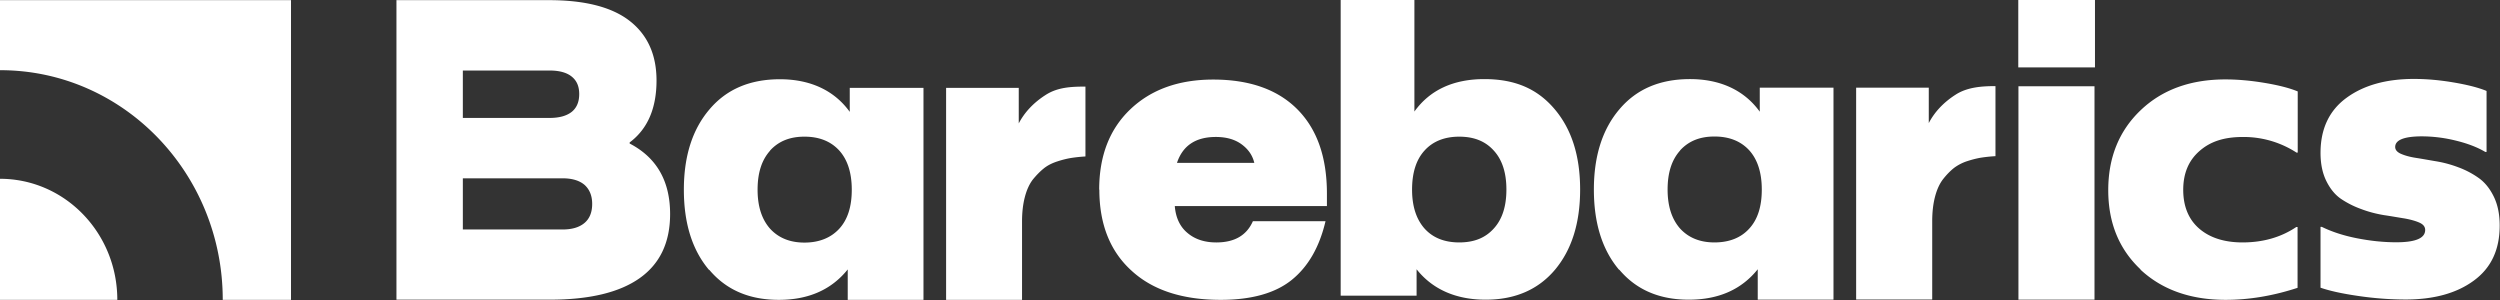 <svg xmlns="http://www.w3.org/2000/svg" width="200" height="24" fill="none"><rect width="100%" height="100%" fill="#333333" stroke="none"/><g clip-path="url(#a)"><path fill="#fff" d="M0 14.303v9.684h9.385c0-5.354-4.2-9.684-9.385-9.684zm0-8.687V.012h23.28v23.976h-5.46C17.82 13.853 9.86 5.616.024 5.616H0zm185.642 17.398v-4.867h.1c.787.387 1.724.699 2.799.91 1.075.213 2.137.325 3.162.325 1.537 0 2.311-.324 2.311-.986 0-.25-.15-.449-.462-.586-.312-.138-.712-.25-1.2-.337-.487-.075-1.024-.175-1.624-.262-.6-.1-1.2-.25-1.8-.475a7.319 7.319 0 0 1-1.624-.81c-.487-.325-.887-.812-1.2-1.449-.312-.636-.462-1.385-.462-2.246 0-1.91.687-3.382 2.062-4.393 1.374-1.011 3.174-1.523 5.411-1.523.974 0 2.024.087 3.136.275 1.112.187 2.012.412 2.674.686v4.88h-.1c-.649-.387-1.449-.686-2.374-.911a11.396 11.396 0 0 0-2.687-.337c-1.424 0-2.149.287-2.149.849 0 .224.15.412.462.549.313.137.713.25 1.2.324.487.075 1.025.175 1.625.275.599.1 1.199.262 1.787.487a6.95 6.95 0 0 1 1.624.86c.487.35.887.85 1.2 1.498.312.65.462 1.41.462 2.297 0 1.934-.687 3.395-2.074 4.405-1.375 1.011-3.199 1.51-5.474 1.51a26.24 26.24 0 0 1-3.686-.274c-1.312-.187-2.362-.412-3.137-.686m-14.358-1.448c-1.724-1.623-2.586-3.732-2.586-6.34 0-2.609.862-4.743 2.586-6.39 1.725-1.648 3.987-2.471 6.786-2.471.95 0 1.987.087 3.111.274 1.125.187 2.012.412 2.675.687v4.892h-.1a7.769 7.769 0 0 0-4.274-1.248c-1.55 0-2.637.374-3.499 1.136-.862.76-1.287 1.784-1.287 3.095 0 1.31.425 2.359 1.274 3.095.85.736 2.012 1.11 3.474 1.11 1.637 0 3.074-.411 4.299-1.235h.1v4.867c-1.949.637-3.861.962-5.748.962-2.824 0-5.099-.812-6.823-2.422M167.56 6.902h-6.085v17.073h6.085V6.902zM167.598 0h-6.136v5.392h6.136V0zm-19.107 23.975V7.014h5.811v2.833c.462-.886 1.174-1.647 2.124-2.259.95-.624 2.137-.699 3.212-.699v5.604a12.02 12.02 0 0 0-1.1.112c-.325.05-.7.138-1.125.275a3.641 3.641 0 0 0-1.099.561c-.313.25-.6.55-.875.9-.275.361-.487.823-.637 1.397-.15.574-.225 1.223-.225 1.96v6.265h-6.086v.012zm-14.083-11.931c-.675.748-1 1.784-1 3.12 0 1.335.338 2.371 1 3.12.675.736 1.587 1.11 2.749 1.11 1.162 0 2.112-.361 2.787-1.11.675-.736.999-1.772.999-3.12s-.337-2.396-.999-3.133c-.675-.736-1.6-1.11-2.787-1.11-1.187 0-2.074.374-2.749 1.11m-4.886 9.548c-1.35-1.598-2.012-3.744-2.012-6.415s.675-4.818 2.049-6.428c1.363-1.61 3.237-2.408 5.636-2.408s4.336.873 5.586 2.608V7.014h5.898v16.961h-6.06v-2.434c-1.3 1.623-3.137 2.434-5.511 2.434s-4.211-.799-5.561-2.396m-16.582-6.415c0 1.335.337 2.371.999 3.12.663.736 1.587 1.11 2.775 1.11 1.187 0 2.086-.361 2.761-1.11.675-.736 1.012-1.772 1.012-3.12s-.337-2.384-1.012-3.12c-.675-.75-1.587-1.111-2.761-1.111-1.175 0-2.112.374-2.775 1.11-.674.737-.999 1.785-.999 3.133m-5.711 8.475V0h5.898v8.924c1.237-1.723 3.112-2.596 5.598-2.596 2.487 0 4.262.798 5.624 2.408 1.362 1.61 2.036 3.744 2.036 6.428 0 2.683-.674 4.817-2.011 6.415-1.35 1.597-3.199 2.396-5.549 2.396-2.349 0-4.236-.811-5.523-2.434v2.11h-6.073zM94.158 13.03h6.186c-.138-.587-.463-1.074-1-1.473-.537-.4-1.225-.6-2.074-.6-1.612 0-2.65.687-3.112 2.073zm-6.223 2.146c0-2.696.825-4.842 2.487-6.427 1.662-1.585 3.874-2.384 6.635-2.384 2.912 0 5.161.799 6.736 2.384 1.574 1.585 2.361 3.831 2.361 6.74v.998h-12.17c.074.923.412 1.647 1.011 2.146.6.512 1.375.762 2.312.762 1.45 0 2.424-.562 2.924-1.698h5.811c-.487 2.072-1.387 3.632-2.699 4.693-1.312 1.06-3.212 1.598-5.686 1.598-3.062 0-5.448-.774-7.148-2.347-1.712-1.56-2.561-3.719-2.561-6.477M75.688 24V7.027H81.5v2.845c.463-.886 1.175-1.647 2.125-2.259.95-.624 2.024-.686 3.211-.686v5.59a12.03 12.03 0 0 0-1.1.113c-.324.05-.7.138-1.124.275-.425.137-.787.312-1.1.562-.312.25-.6.549-.887.898-.275.362-.487.824-.637 1.398-.15.574-.225 1.223-.225 1.96v6.265h-6.086l.013.012zM61.607 12.056c-.675.749-1 1.785-1 3.12 0 1.336.337 2.372 1 3.12.675.737 1.587 1.111 2.749 1.111 1.162 0 2.112-.374 2.786-1.11.675-.737 1-1.773 1-3.12 0-1.349-.337-2.397-1-3.133-.674-.737-1.599-1.111-2.786-1.111s-2.075.374-2.75 1.11m-4.885 9.548c-1.35-1.597-2.012-3.744-2.012-6.415 0-2.67.675-4.817 2.05-6.427 1.361-1.61 3.236-2.409 5.635-2.409 2.4 0 4.336.874 5.586 2.609V7.027h5.898v16.96h-6.06v-2.433c-1.3 1.622-3.137 2.434-5.511 2.434-2.375 0-4.212-.8-5.561-2.397m-19.72-3.232h7.973c.763 0 1.35-.175 1.762-.524.413-.35.613-.861.613-1.523 0-.662-.213-1.16-.613-1.523-.412-.35-1-.524-1.762-.524h-7.972v4.106-.012zm0-8.924h6.936c.775 0 1.362-.162 1.775-.486.4-.325.6-.8.6-1.423 0-.624-.2-1.074-.6-1.398-.4-.325-1-.487-1.775-.487h-6.935v3.794zM31.716 24V.012h12.196c2.874 0 5.036.55 6.46 1.66 1.425 1.111 2.15 2.696 2.15 4.768 0 2.221-.712 3.881-2.15 4.955v.087c2.163 1.123 3.237 3.008 3.237 5.641 0 2.272-.812 3.982-2.436 5.13-1.625 1.148-4.024 1.722-7.198 1.722h-12.26V24z"/></g><defs><clipPath id="a"><path fill="#fff" d="M0 0h200v24H0z"/></clipPath></defs></svg>